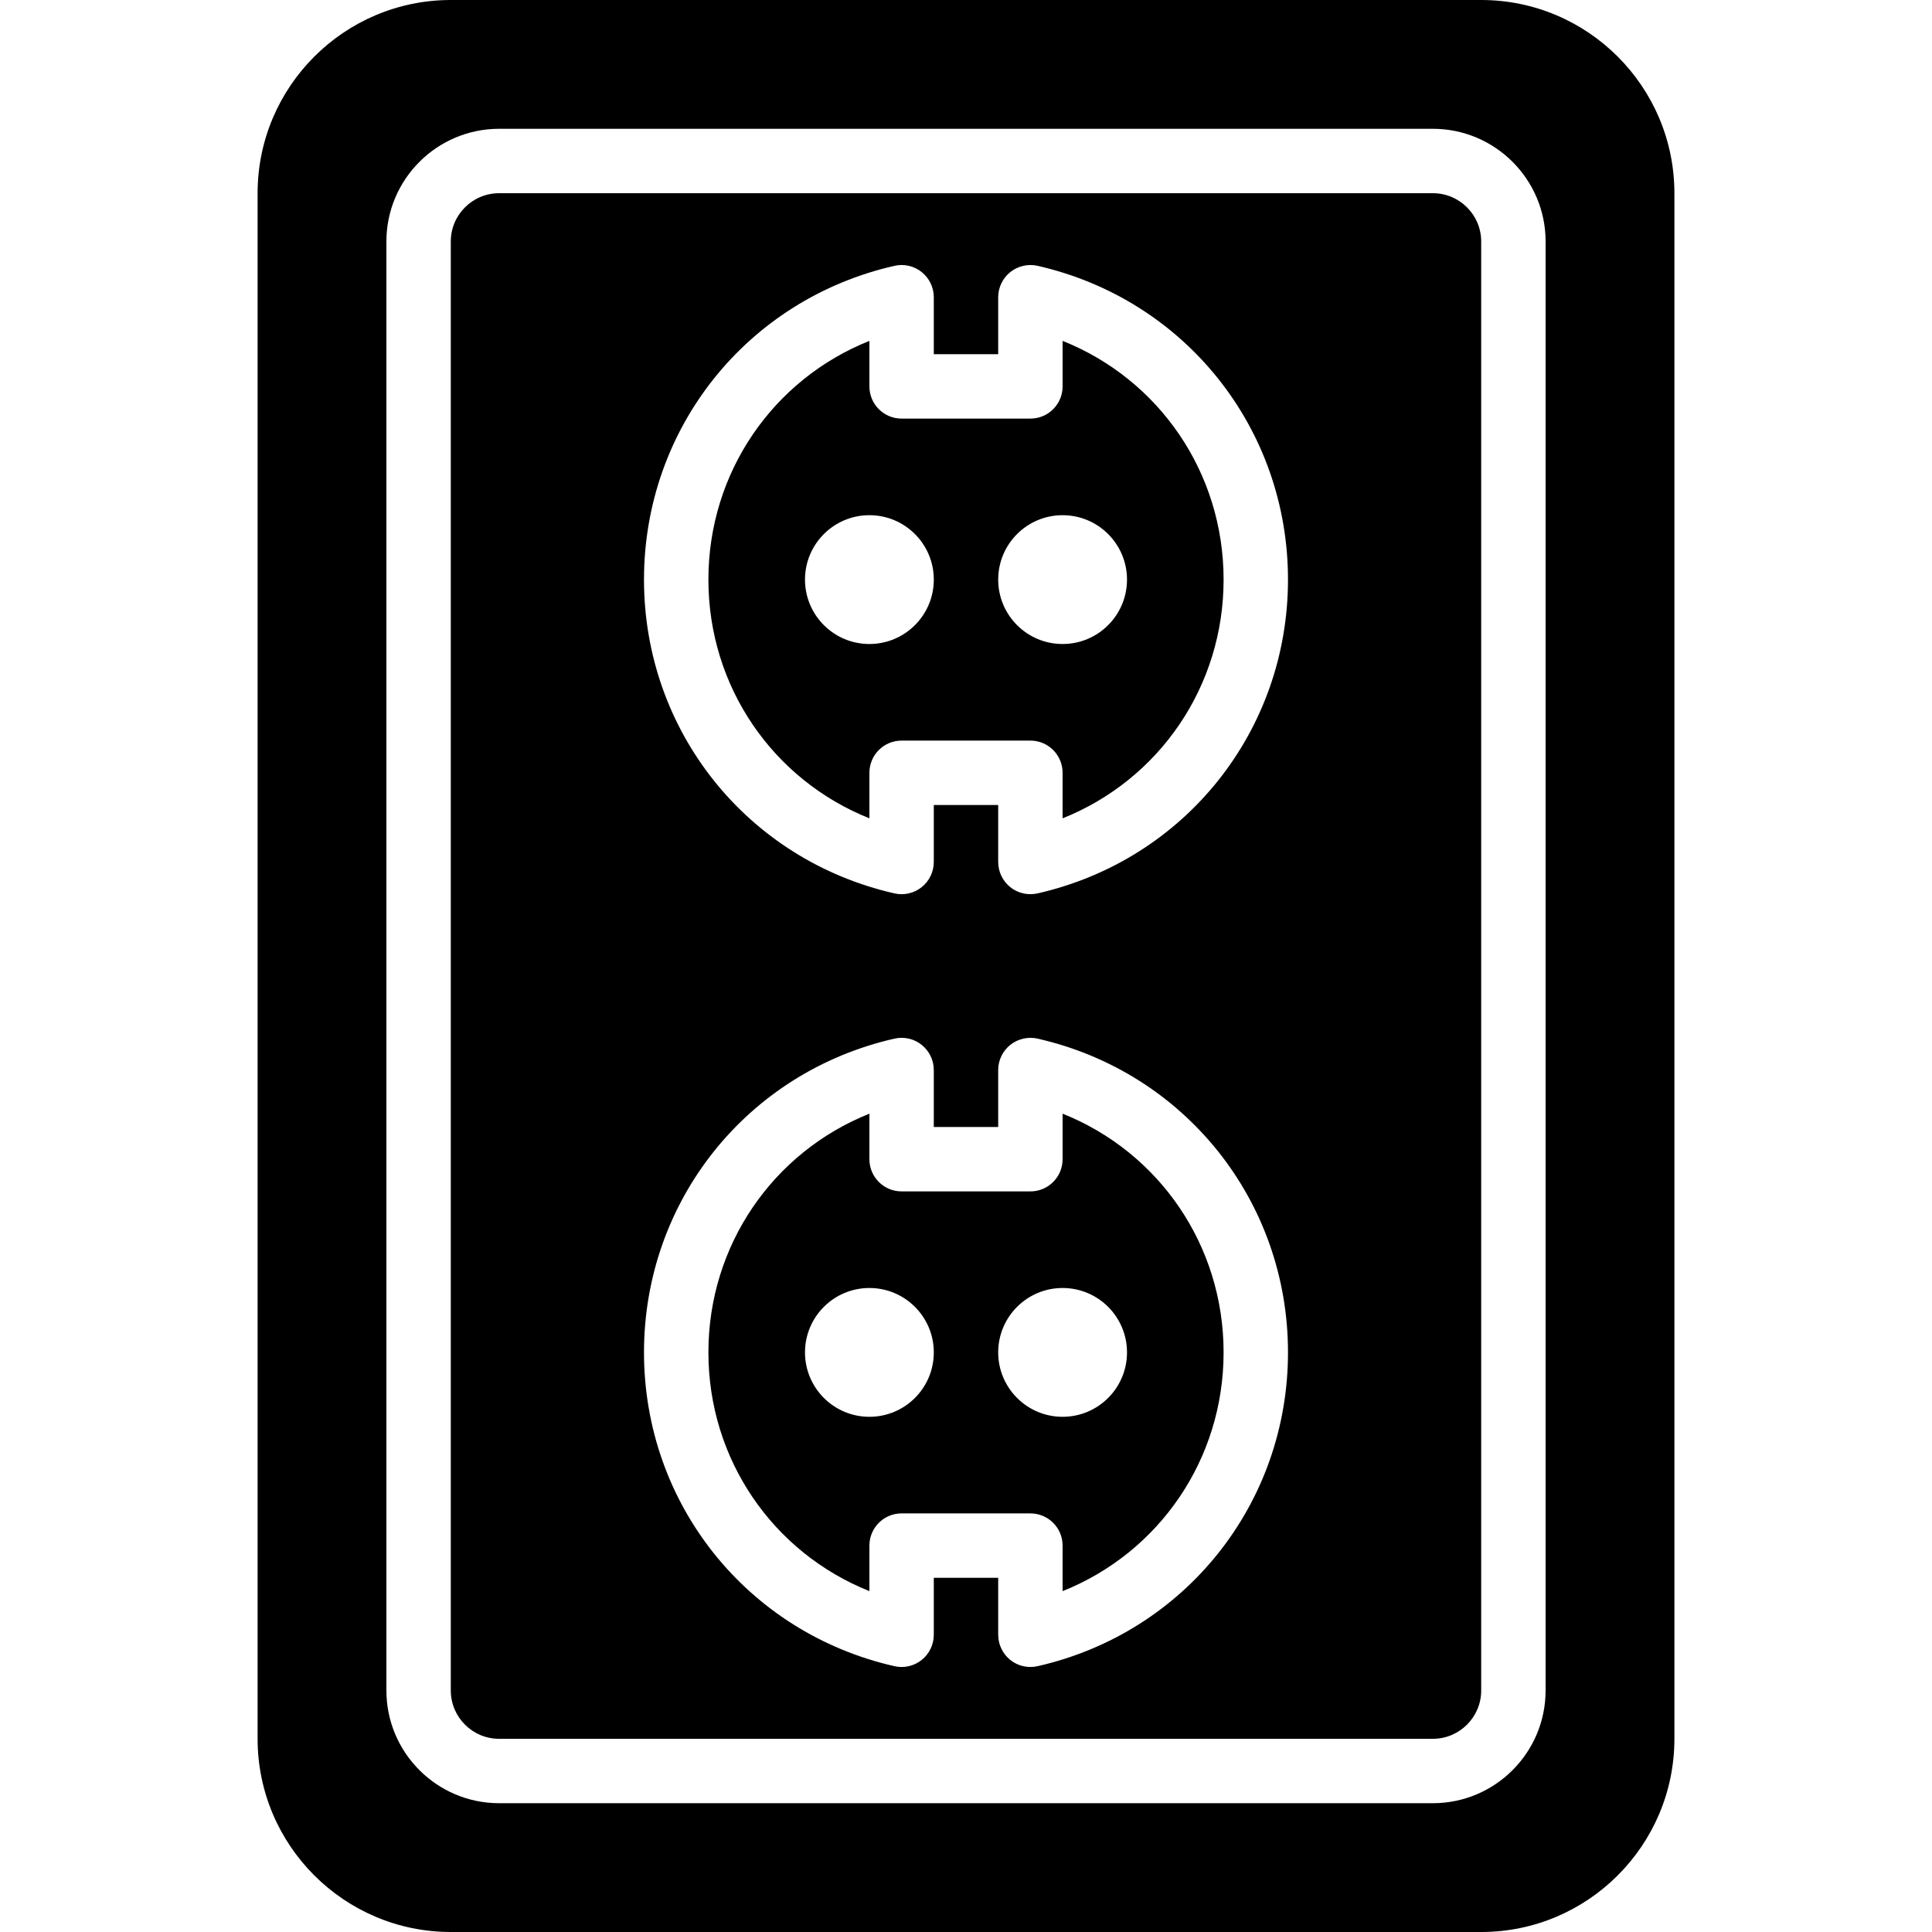 <?xml version="1.0" encoding="iso-8859-1"?>
<!-- Uploaded to: SVG Repo, www.svgrepo.com, Generator: SVG Repo Mixer Tools -->
<svg fill="#000000" height="800px" width="800px" version="1.1" id="Layer_1" xmlns="http://www.w3.org/2000/svg" xmlns:xlink="http://www.w3.org/1999/xlink" 
	 viewBox="0 0 512 512" xml:space="preserve">
<g>
	<g>
		<g>
			<path d="M281.6,90.334V102.4c0,4.719-3.814,8.533-8.533,8.533h-34.133c-4.719,0-8.533-3.814-8.533-8.533V90.334
				c-25.583,10.223-42.667,34.91-42.667,63.266s17.084,53.043,42.667,63.266V204.8c0-4.719,3.814-8.533,8.533-8.533h34.133
				c4.719,0,8.533,3.814,8.533,8.533v12.066c25.583-10.223,42.667-34.91,42.667-63.266S307.183,100.557,281.6,90.334z
				 M230.4,170.667c-9.429,0-17.067-7.646-17.067-17.067c0-9.421,7.637-17.067,17.067-17.067s17.067,7.646,17.067,17.067
				C247.467,163.021,239.829,170.667,230.4,170.667z M281.6,170.667c-9.429,0-17.067-7.646-17.067-17.067
				c0-9.421,7.637-17.067,17.067-17.067s17.067,7.646,17.067,17.067C298.667,163.021,291.029,170.667,281.6,170.667z"/>
			<path d="M379.731,51.201H132.264c-7.057,0-12.8,5.743-12.8,12.8v384c0,7.057,5.743,12.8,12.8,12.8h247.467
				c7.057,0,12.8-5.743,12.8-12.8v-384C392.531,56.944,386.788,51.201,379.731,51.201z M274.959,441.558
				c-0.623,0.145-1.254,0.205-1.894,0.205c-1.911,0-3.797-0.64-5.325-1.86c-2.022-1.621-3.208-4.079-3.208-6.673v-15.095h-17.067
				v15.095c0,2.594-1.178,5.052-3.208,6.673c-2.022,1.621-4.685,2.236-7.211,1.655c-39.083-8.883-66.381-43.076-66.381-83.157
				s27.298-74.274,66.381-83.157c2.509-0.572,5.188,0.026,7.211,1.655c2.031,1.621,3.208,4.079,3.208,6.665v15.104h17.067v-15.104
				c0-2.586,1.186-5.043,3.208-6.665c2.039-1.613,4.71-2.219,7.219-1.655c39.083,8.883,66.372,43.076,66.372,83.157
				S314.041,432.675,274.959,441.558z M274.959,236.758c-0.623,0.145-1.254,0.205-1.894,0.205c-1.911,0-3.797-0.64-5.325-1.86
				c-2.022-1.621-3.208-4.079-3.208-6.673v-15.095h-17.067v15.095c0,2.594-1.178,5.052-3.208,6.673
				c-2.022,1.621-4.685,2.236-7.211,1.656c-39.083-8.883-66.381-43.076-66.381-83.157s27.298-74.274,66.381-83.157
				c2.509-0.58,5.188,0.026,7.211,1.655c2.031,1.621,3.208,4.079,3.208,6.665v15.104h17.067V78.764c0-2.586,1.186-5.043,3.208-6.665
				c2.039-1.613,4.71-2.227,7.219-1.655c39.083,8.883,66.372,43.076,66.372,83.157S314.041,227.875,274.959,236.758z"/>
			<path d="M281.6,295.134V307.2c0,4.719-3.814,8.533-8.533,8.533h-34.133c-4.719,0-8.533-3.814-8.533-8.533v-12.066
				c-25.583,10.223-42.667,34.91-42.667,63.266c0,28.356,17.084,53.043,42.667,63.266V409.6c0-4.719,3.814-8.533,8.533-8.533h34.133
				c4.719,0,8.533,3.814,8.533,8.533v12.066c25.583-10.223,42.667-34.91,42.667-63.266
				C324.267,330.044,307.183,305.357,281.6,295.134z M230.4,375.467c-9.429,0-17.067-7.646-17.067-17.067
				c0-9.421,7.637-17.067,17.067-17.067s17.067,7.646,17.067,17.067C247.467,367.821,239.829,375.467,230.4,375.467z M281.6,375.467
				c-9.429,0-17.067-7.646-17.067-17.067c0-9.421,7.637-17.067,17.067-17.067s17.067,7.646,17.067,17.067
				C298.667,367.821,291.029,375.467,281.6,375.467z"/>
			<path d="M392.533,0H119.467c-28.237,0-51.2,22.963-51.2,51.2v409.6c0,28.237,22.963,51.2,51.2,51.2h273.067
				c28.237,0,51.2-22.963,51.2-51.2V51.2C443.733,22.963,420.77,0,392.533,0z M409.6,448c0,16.469-13.397,29.867-29.867,29.867
				H132.267c-16.469,0-29.867-13.397-29.867-29.867V64c0-16.469,13.397-29.867,29.867-29.867h247.467
				c16.469,0,29.867,13.397,29.867,29.867V448z"/>
		</g>
	</g>
</g>
</svg>